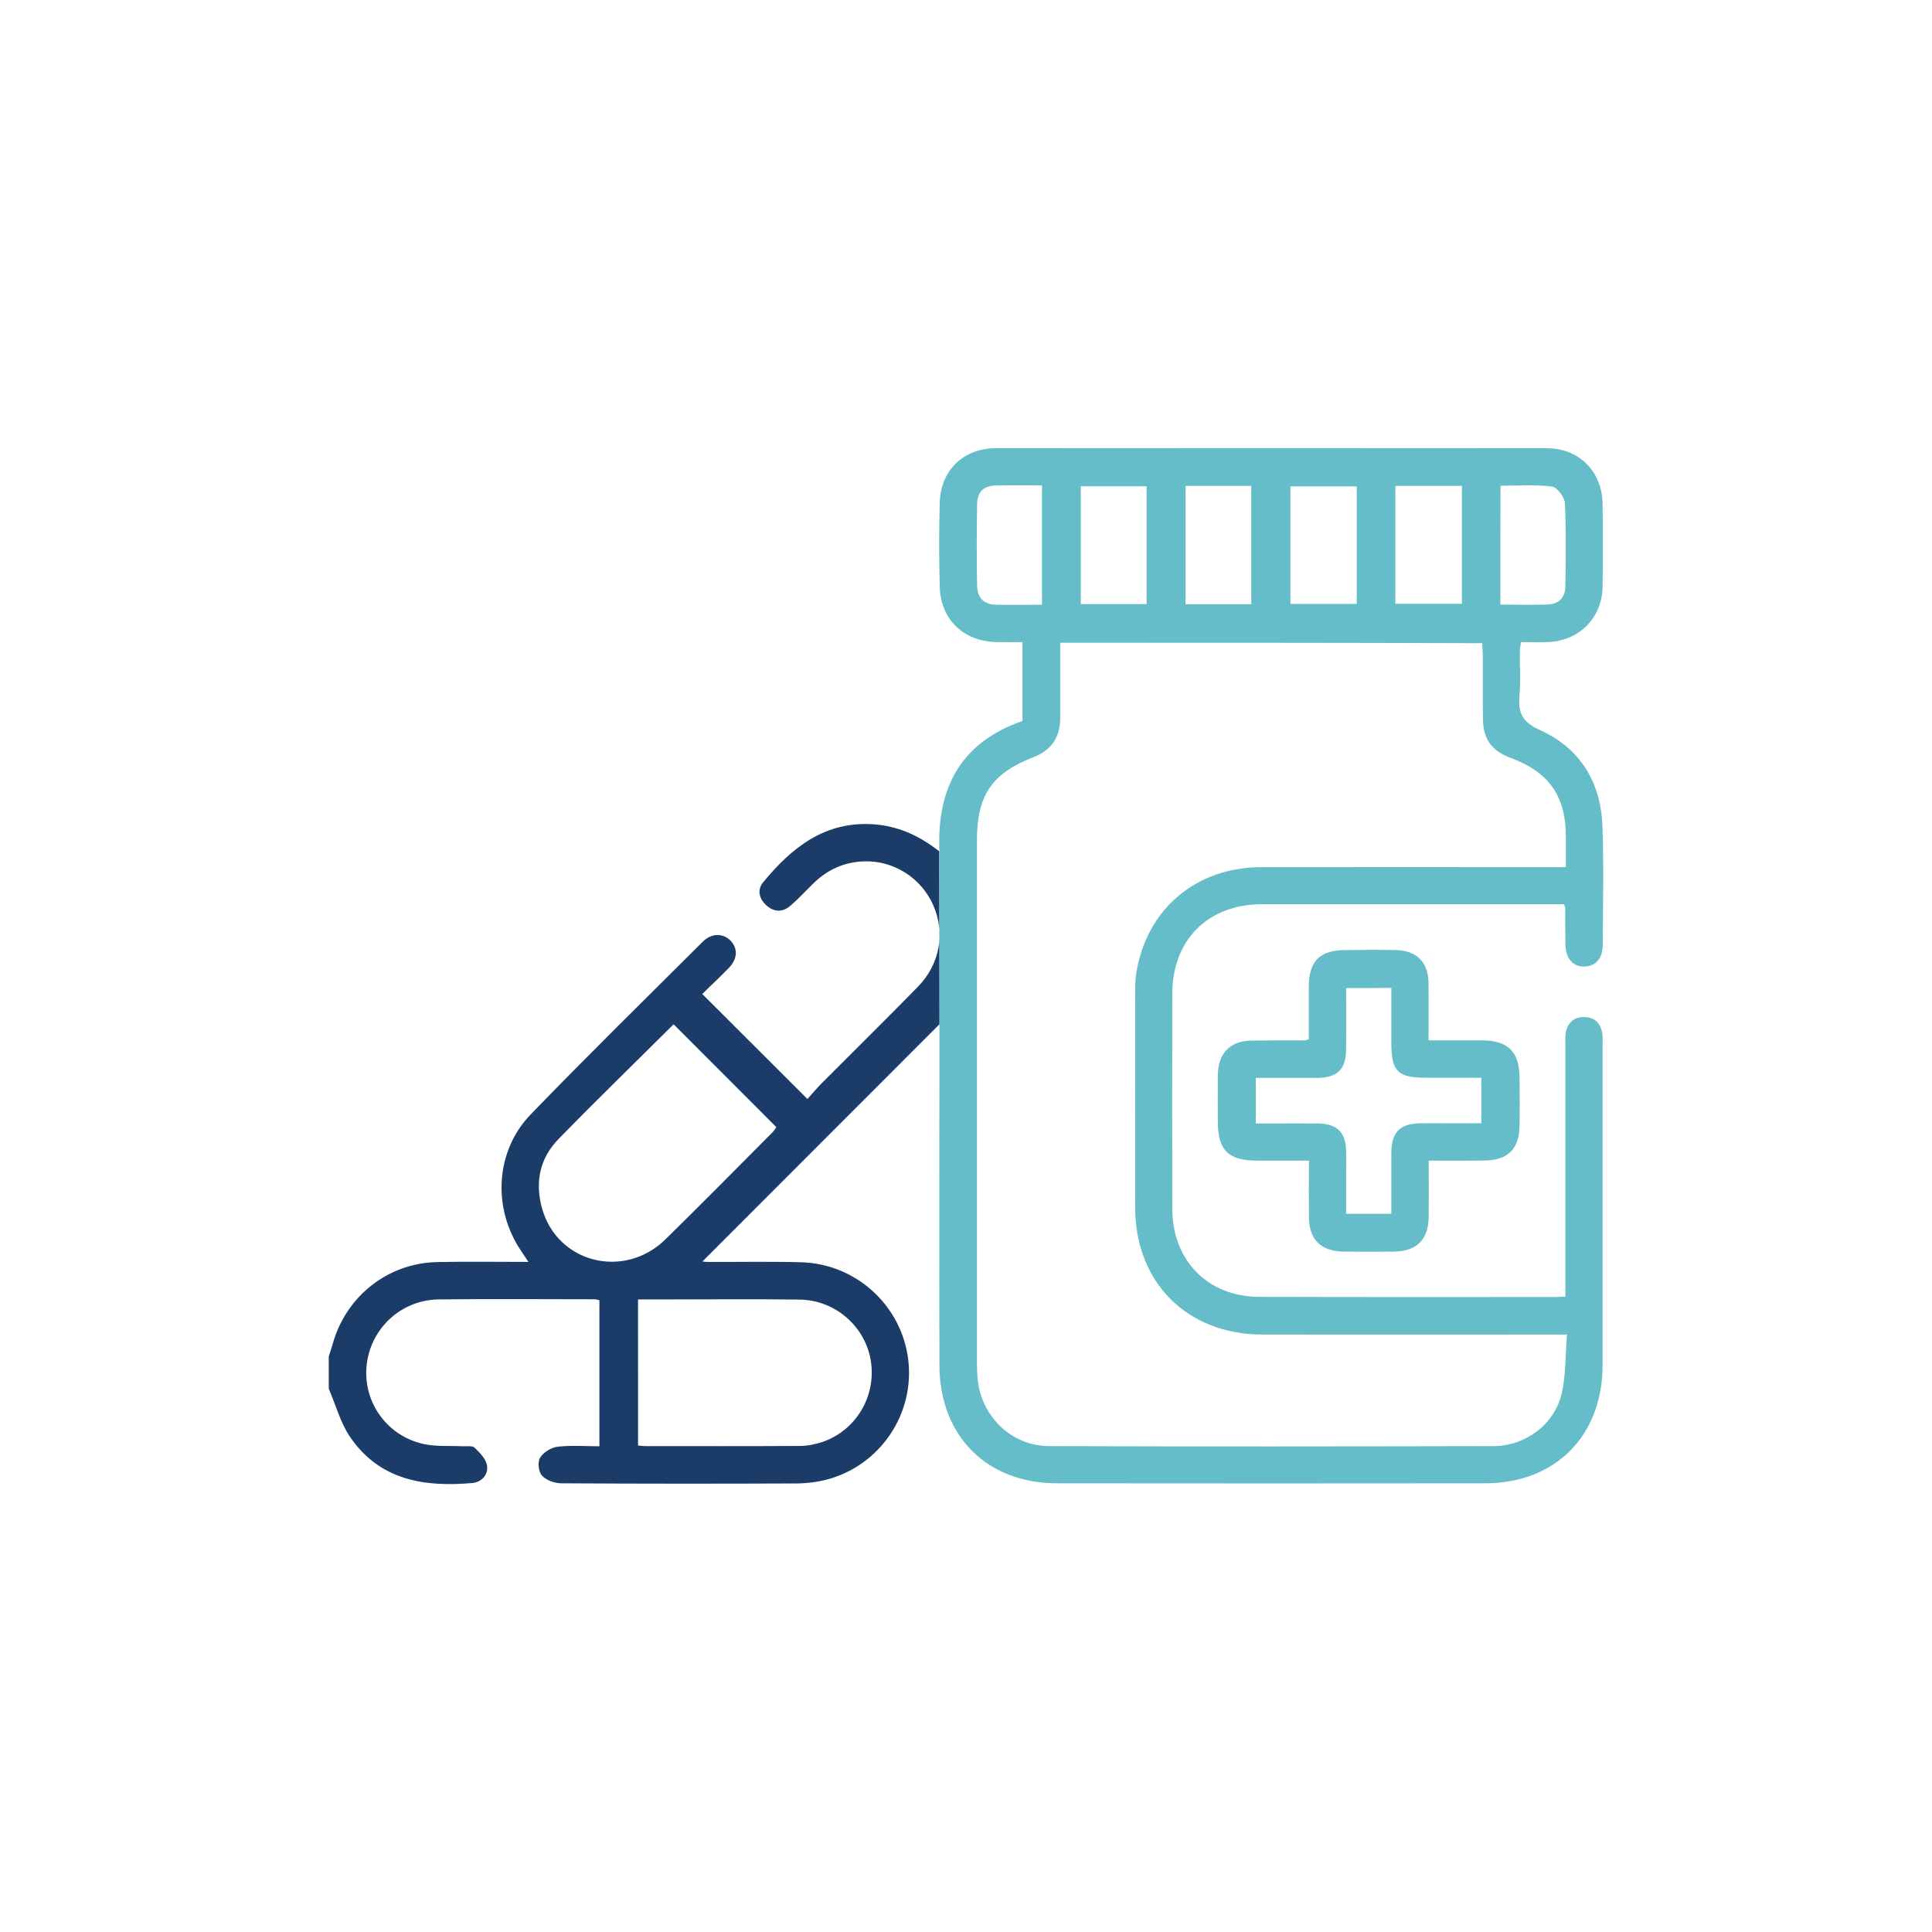<?xml version="1.0" encoding="utf-8"?>
<!-- Generator: Adobe Illustrator 25.4.1, SVG Export Plug-In . SVG Version: 6.00 Build 0)  -->
<svg version="1.1" id="Layer_1" xmlns="http://www.w3.org/2000/svg" xmlns:xlink="http://www.w3.org/1999/xlink" x="0px" y="0px"
	 viewBox="0 0 120 120" style="enable-background:new 0 0 120 120;" xml:space="preserve">
<style type="text/css">
	.st0{fill:#65BDCA;}
	.st1{fill:#1B3C69;}
</style>
<g>
	<path class="st1" d="M58.36,64.41c0-0.31,0-0.61,0-0.8c-4.91,4.91-9.85,9.85-14.78,14.79c-0.06-0.03-0.12-0.05-0.18-0.08
		c0.18,0.02,0.36,0.06,0.54,0.06c1.93,0.01,3.86-0.03,5.79,0.02c3.42,0.08,6.26,2.67,6.68,6.03c0.42,3.37-1.72,6.57-5.02,7.46
		c-0.64,0.17-1.32,0.25-1.98,0.25c-4.84,0.02-9.68,0.02-14.53-0.01c-0.42,0-0.94-0.18-1.21-0.47c-0.22-0.23-0.29-0.84-0.13-1.11
		c0.2-0.33,0.68-0.64,1.08-0.69c0.84-0.1,1.69-0.03,2.61-0.03c0-3.03,0-6.02,0-9.07c-0.09-0.02-0.21-0.06-0.33-0.06
		c-3.22,0-6.44-0.03-9.66,0.01c-2.34,0.03-4.24,1.82-4.47,4.11c-0.23,2.29,1.29,4.4,3.59,4.88c0.77,0.16,1.59,0.09,2.38,0.13
		c0.25,0.01,0.6-0.05,0.74,0.09c0.32,0.31,0.71,0.7,0.77,1.11c0.09,0.55-0.32,1.02-0.89,1.08c-2.99,0.27-5.77-0.16-7.61-2.85
		c-0.61-0.89-0.89-1.99-1.33-3c0-0.67,0-1.34,0-2.01c0.08-0.26,0.18-0.53,0.25-0.79c0.82-2.94,3.41-5,6.46-5.07
		c1.85-0.04,3.7-0.01,5.69-0.01c-0.19-0.29-0.32-0.49-0.45-0.68c-1.79-2.63-1.62-6.19,0.59-8.48c3.51-3.63,7.11-7.16,10.69-10.73
		c0.54-0.54,1.25-0.54,1.72-0.07c0.47,0.49,0.45,1.14-0.11,1.71c-0.55,0.57-1.14,1.11-1.64,1.61c2.18,2.18,4.3,4.3,6.53,6.52
		c0.23-0.25,0.54-0.62,0.87-0.96c2-2.01,4.02-3.99,6-6.02c1.37-1.4,1.7-3.36,0.94-5.07c-0.75-1.69-2.47-2.78-4.32-2.71
		c-1.21,0.05-2.24,0.51-3.11,1.36c-0.48,0.47-0.93,0.96-1.44,1.4c-0.47,0.41-1,0.4-1.47-0.01c-0.47-0.41-0.61-0.98-0.22-1.45
		c1.78-2.16,3.85-3.82,6.88-3.6c1.44,0.11,2.74,0.64,4.06,1.68 M41.84,63.62c-2.39,2.38-4.81,4.72-7.16,7.14
		c-1.17,1.2-1.46,2.7-1.01,4.3c0.95,3.39,5.09,4.43,7.66,1.92c2.24-2.2,4.45-4.43,6.66-6.66c0.1-0.1,0.18-0.23,0.23-0.31
		C46.09,67.88,43.99,65.77,41.84,63.62z M39.63,89.78c0.18,0.02,0.3,0.04,0.43,0.04c3.21,0,6.43,0.01,9.64-0.01
		c0.45,0,0.92-0.1,1.36-0.24c2.08-0.7,3.35-2.8,3.04-4.97c-0.31-2.17-2.19-3.85-4.43-3.88c-2.78-0.04-5.55-0.01-8.33-0.01
		c-0.56,0-1.12,0-1.71,0C39.63,83.75,39.63,86.73,39.63,89.78z"/>
	<path class="st0" d="M-318.09,634.96 M58.35,52.88c-0.18-4.02,1.39-6.79,5.16-8.1c0-1.6,0-3.2,0-4.9c-0.55,0-1.08,0.01-1.61,0
		c-2.04-0.04-3.47-1.39-3.53-3.42c-0.05-1.75-0.05-3.5,0-5.25c0.06-2.01,1.48-3.37,3.48-3.37c11.41-0.01,22.82-0.01,34.23,0
		c2.01,0,3.44,1.46,3.46,3.47c0.02,1.7,0.02,3.4,0,5.1c-0.02,1.96-1.44,3.4-3.4,3.47c-0.54,0.02-1.08,0-1.67,0
		c-0.03,0.23-0.07,0.43-0.07,0.62c-0.01,0.9,0.06,1.81-0.02,2.7c-0.1,1.09,0.18,1.66,1.3,2.16c2.47,1.12,3.76,3.24,3.85,5.96
		c0.09,2.44,0.03,4.89,0.02,7.34c0,0.86-0.43,1.36-1.13,1.37c-0.73,0.02-1.17-0.49-1.19-1.39c-0.01-0.75-0.01-1.49-0.01-2.24
		c0-0.05-0.03-0.09-0.08-0.24c-0.24,0-0.51,0-0.79,0c-5.98,0-11.95,0-17.93,0c-3.4,0-5.61,2.21-5.61,5.61c0,4.43-0.01,8.86,0,13.29
		c0.01,3.23,2.2,5.48,5.4,5.49c6.16,0.02,12.31,0.01,18.47,0.01c0.15,0,0.3-0.02,0.55-0.03c0-0.29,0-0.56,0-0.84
		c0-4.92,0-9.84,0-14.76c0-0.26-0.02-0.52,0.02-0.77c0.11-0.61,0.48-0.98,1.1-0.99c0.66-0.01,1.06,0.35,1.17,1
		c0.04,0.22,0.02,0.46,0.02,0.69c0,6.64,0,13.29,0,19.93c0,4.38-2.93,7.34-7.3,7.34c-8.86,0.01-17.72,0.01-26.58,0
		c-4.37,0-7.3-2.94-7.31-7.33c-0.02-6.8,0-13.6,0-20.4c0-0.31,0-0.61,0-0.8 M65.85,39.92c0,1.64,0.01,3.18,0,4.73
		c-0.01,1.17-0.58,1.96-1.64,2.37c-2.59,1-3.53,2.37-3.53,5.15c0,10.79,0,21.58,0,32.37c0,0.39,0.01,0.77,0.05,1.16
		c0.24,2.31,2.12,4.12,4.45,4.12c9.19,0.03,18.38,0.02,27.58,0c1.97,0,3.77-1.33,4.23-3.23c0.28-1.17,0.23-2.42,0.34-3.7
		c-0.5,0-0.81,0-1.11,0c-5.95,0-11.9,0.01-17.84,0c-4.65-0.01-7.87-3.25-7.87-7.87c-0.01-4.43,0-8.86,0-13.29
		c0-0.44,0-0.88,0.07-1.31c0.64-3.95,3.7-6.55,7.75-6.56c6-0.01,12,0,18,0c0.29,0,0.59,0,0.93,0c0-0.71,0-1.3,0-1.89
		c0-2.52-1.05-4.02-3.44-4.9c-1.15-0.43-1.69-1.14-1.71-2.38c-0.02-1.31,0-2.63-0.01-3.94c0-0.27-0.03-0.54-0.04-0.8
		C83.27,39.92,74.6,39.92,65.85,39.92z M-320.41,635.13 M86.67,37.5c1.42,0,2.76,0,4.13,0c0-2.47,0-4.87,0-7.32
		c-1.39,0-2.74,0-4.13,0C86.67,32.63,86.67,35.04,86.67,37.5z M71.22,37.52c0-2.48,0-4.9,0-7.32c-1.4,0-2.75,0-4.09,0
		c0,2.46,0,4.87,0,7.32C68.49,37.52,69.82,37.52,71.22,37.52z M77.72,37.53c0-2.5,0-4.92,0-7.35c-1.39,0-2.72,0-4.08,0
		c0,2.46,0,4.89,0,7.35C75.02,37.53,76.34,37.53,77.72,37.53z M84.27,30.21c-1.43,0-2.78,0-4.12,0c0,2.47,0,4.87,0,7.3
		c1.39,0,2.74,0,4.12,0C84.27,35.06,84.27,32.65,84.27,30.21z M64.72,37.56c0-2.51,0-4.94,0-7.41c-0.97,0-1.89-0.01-2.82,0
		c-0.8,0.02-1.2,0.38-1.21,1.18c-0.03,1.67-0.03,3.34,0,5.01c0.01,0.8,0.41,1.2,1.19,1.22C62.79,37.58,63.72,37.56,64.72,37.56z
		 M93.19,37.55c1.05,0,2.03,0.04,3-0.01c0.65-0.03,1.03-0.45,1.04-1.12c0.02-1.72,0.05-3.45-0.03-5.17
		c-0.02-0.37-0.49-0.99-0.8-1.03c-1.05-0.13-2.13-0.05-3.2-0.05C93.19,32.67,93.19,35.05,93.19,37.55z"/>
	<path class="st0" d="M88.74,72.09c0,1.22,0.01,2.35,0,3.47c-0.01,1.44-0.75,2.17-2.2,2.18c-1.03,0.01-2.06,0.01-3.09,0
		c-1.41-0.02-2.14-0.75-2.15-2.14c-0.01-1.13,0-2.26,0-3.51c-1.1,0-2.14,0-3.19,0c-1.82,0-2.47-0.64-2.47-2.45
		c0-0.95-0.01-1.9,0-2.86c0.03-1.4,0.77-2.14,2.16-2.15c1.08-0.01,2.16-0.01,3.24-0.01c0.05,0,0.1-0.03,0.25-0.07
		c0-1.06,0-2.16,0-3.26c0.01-1.59,0.67-2.26,2.24-2.28c1.05-0.01,2.11-0.02,3.16,0c1.32,0.03,2.03,0.76,2.04,2.08
		c0.01,1.15,0,2.3,0,3.53c1.18,0,2.28,0,3.38,0c1.54,0.01,2.26,0.72,2.27,2.27c0.01,1.03,0.02,2.06,0,3.09
		c-0.03,1.38-0.74,2.08-2.12,2.1C91.12,72.1,89.97,72.09,88.74,72.09z M83.61,61.37c0,1.29,0.01,2.55,0,3.8
		c-0.01,1.25-0.54,1.77-1.8,1.78c-1.26,0-2.51,0-3.81,0c0,0.96,0,1.85,0,2.83c0.3,0,0.55,0,0.8,0c1.03,0,2.06-0.01,3.09,0
		c1.16,0.02,1.7,0.56,1.72,1.71c0.01,0.49,0,0.98,0,1.47c0,0.81,0,1.62,0,2.43c0.99,0,1.86,0,2.81,0c0-1.29,0-2.54,0-3.8
		c0.01-1.26,0.52-1.79,1.77-1.82c0.59-0.01,1.18,0,1.78,0c0.68,0,1.36,0,2.04,0c0-1.02,0-1.9,0-2.83c-1.2,0-2.33,0-3.46,0
		c-1.73,0-2.13-0.4-2.13-2.14c0-1.15,0-2.29,0-3.44C85.44,61.37,84.57,61.37,83.61,61.37z"/>
</g>
</svg>
